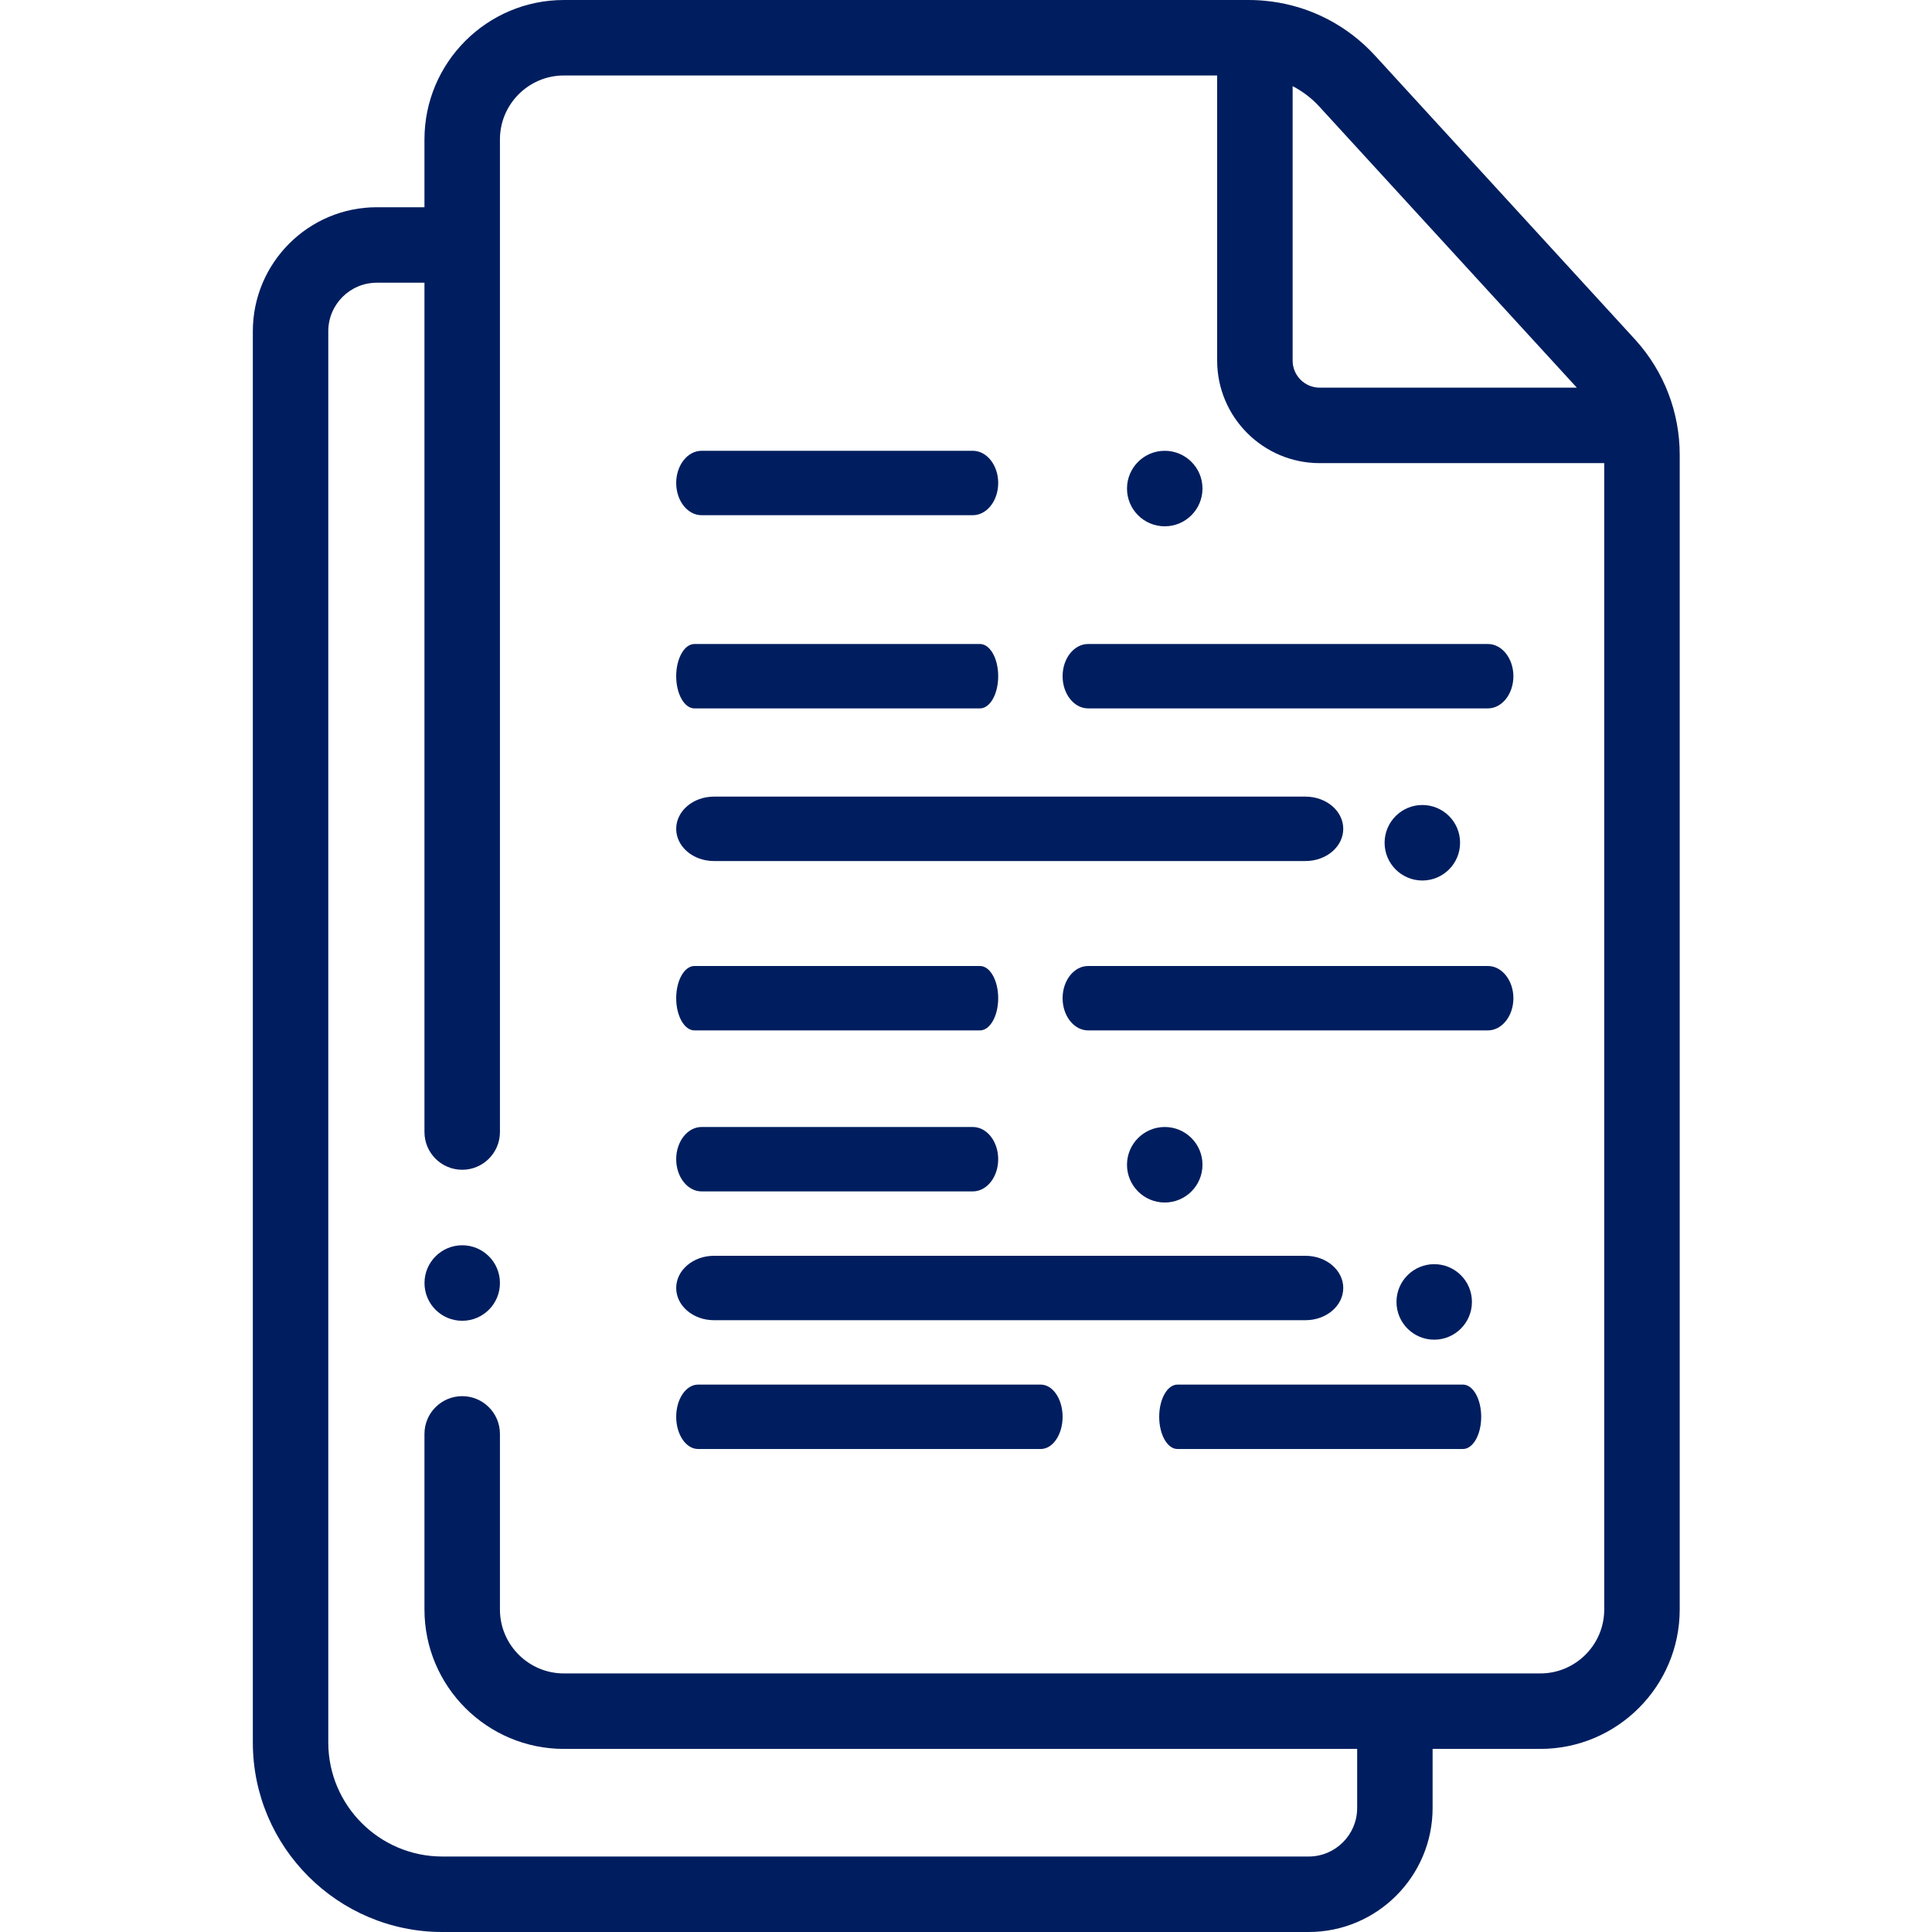 <?xml version="1.0" encoding="UTF-8"?> <svg xmlns="http://www.w3.org/2000/svg" width="60" height="60" viewBox="0 0 60 60" fill="none"> <path d="M50.799 10.566C50.795 10.562 50.791 10.557 50.787 10.552C50.781 10.546 50.775 10.539 50.768 10.532L50.381 10.109L42.701 1.725C41.846 0.793 40.713 0.206 39.472 0.045C39.471 0.045 39.47 0.045 39.468 0.045C39.452 0.043 39.435 0.041 39.419 0.039C39.208 0.013 38.995 0 38.781 0H17.513C15.125 0 13.182 1.942 13.182 4.33V6.436H11.702C9.579 6.436 7.852 8.164 7.852 10.288V54.114C7.852 57.36 10.492 60 13.738 60H40.641C42.764 60 44.491 58.272 44.491 56.149V54.314H47.834C50.222 54.314 52.165 52.371 52.165 49.984V14.123C52.165 12.805 51.68 11.543 50.799 10.566ZM48.97 12.039H40.984C40.52 12.039 40.144 11.662 40.144 11.199V2.676C40.452 2.835 40.734 3.048 40.972 3.309L48.413 11.431L48.97 12.039ZM47.835 51.97H17.513C16.417 51.97 15.526 51.079 15.526 49.984V44.531C15.526 43.884 15.001 43.359 14.354 43.359C13.707 43.359 13.182 43.884 13.182 44.531V49.984C13.182 52.372 15.125 54.314 17.513 54.314H42.148V56.149C42.148 56.98 41.472 57.656 40.641 57.656H13.738C11.785 57.656 10.195 56.067 10.195 54.114V10.288C10.195 9.456 10.871 8.78 11.702 8.78H13.182V35.156C13.182 35.803 13.707 36.328 14.354 36.328C15.001 36.328 15.526 35.803 15.526 35.156V4.33C15.526 3.235 16.417 2.344 17.513 2.344H37.8V11.199C37.8 12.954 39.228 14.383 40.984 14.383H49.821V49.984C49.821 51.079 48.93 51.97 47.835 51.97Z" fill="#001E5F"></path> <path d="M21.788 16H30.212C30.647 16 31 15.552 31 15C31 14.448 30.647 14 30.212 14H21.788C21.353 14 21 14.448 21 15C21 15.552 21.353 16 21.788 16Z" fill="#001E5F"></path> <path d="M21.788 37H30.212C30.647 37 31 36.552 31 36C31 35.448 30.647 35 30.212 35H21.788C21.353 35 21 35.448 21 36C21 36.552 21.353 37 21.788 37Z" fill="#001E5F"></path> <path d="M30.434 20H21.566C21.253 20 21 20.448 21 21C21 21.552 21.253 22 21.566 22H30.434C30.747 22 31 21.552 31 21C31 20.448 30.747 20 30.434 20Z" fill="#001E5F"></path> <path d="M30.434 30H21.566C21.253 30 21 30.448 21 31C21 31.552 21.253 32 21.566 32H30.434C30.747 32 31 31.552 31 31C31 30.448 30.747 30 30.434 30Z" fill="#001E5F"></path> <path d="M45.434 43H36.566C36.253 43 36 43.448 36 44C36 44.552 36.253 45 36.566 45H45.434C45.747 45 46 44.552 46 44C46 43.448 45.747 43 45.434 43Z" fill="#001E5F"></path> <path d="M46.208 20H33.792C33.355 20 33 20.448 33 21C33 21.552 33.355 22 33.792 22H46.208C46.645 22 47 21.552 47 21C47 20.448 46.645 20 46.208 20Z" fill="#001E5F"></path> <path d="M46.208 30H33.792C33.355 30 33 30.448 33 31C33 31.552 33.355 32 33.792 32H46.208C46.645 32 47 31.552 47 31C47 30.448 46.645 30 46.208 30Z" fill="#001E5F"></path> <path d="M40.544 24.74H22.172C21.525 24.74 21 25.188 21 25.74C21 26.293 21.525 26.74 22.172 26.74H40.544C41.191 26.74 41.716 26.293 41.716 25.74C41.716 25.188 41.191 24.74 40.544 24.74Z" fill="#001E5F"></path> <path d="M40.544 39H22.172C21.525 39 21 39.448 21 40C21 40.552 21.525 41 22.172 41H40.544C41.191 41 41.716 40.552 41.716 40C41.716 39.448 41.191 39 40.544 39Z" fill="#001E5F"></path> <path d="M32.321 43H21.679C21.304 43 21 43.448 21 44C21 44.552 21.304 45 21.679 45H32.321C32.696 45 33 44.552 33 44C33 43.448 32.696 43 32.321 43Z" fill="#001E5F"></path> <path d="M14.355 38.673C13.707 38.673 13.183 39.2 13.183 39.846C13.183 40.494 13.707 41.018 14.355 41.018C15.001 41.018 15.526 40.494 15.526 39.846V39.844C15.526 39.196 15.001 38.673 14.355 38.673Z" fill="#001E5F"></path> <path d="M36.172 14C35.525 14 35 14.526 35 15.173C35 15.82 35.525 16.345 36.172 16.345C36.819 16.345 37.344 15.82 37.344 15.173V15.171C37.344 14.523 36.819 14 36.172 14Z" fill="#001E5F"></path> <path d="M36.172 35C35.525 35 35 35.526 35 36.173C35 36.821 35.525 37.345 36.172 37.345C36.819 37.345 37.344 36.821 37.344 36.173V36.17C37.344 35.523 36.819 35 36.172 35Z" fill="#001E5F"></path> <path d="M44.172 25C43.525 25 43 25.526 43 26.173C43 26.82 43.525 27.345 44.172 27.345C44.819 27.345 45.344 26.82 45.344 26.173V26.171C45.344 25.523 44.819 25 44.172 25Z" fill="#001E5F"></path> <path d="M44.541 39.26C43.893 39.26 43.369 39.786 43.369 40.433C43.369 41.08 43.893 41.605 44.541 41.605C45.187 41.605 45.712 41.08 45.712 40.433V40.43C45.712 39.783 45.187 39.26 44.541 39.26Z" fill="#001E5F"></path> </svg> 